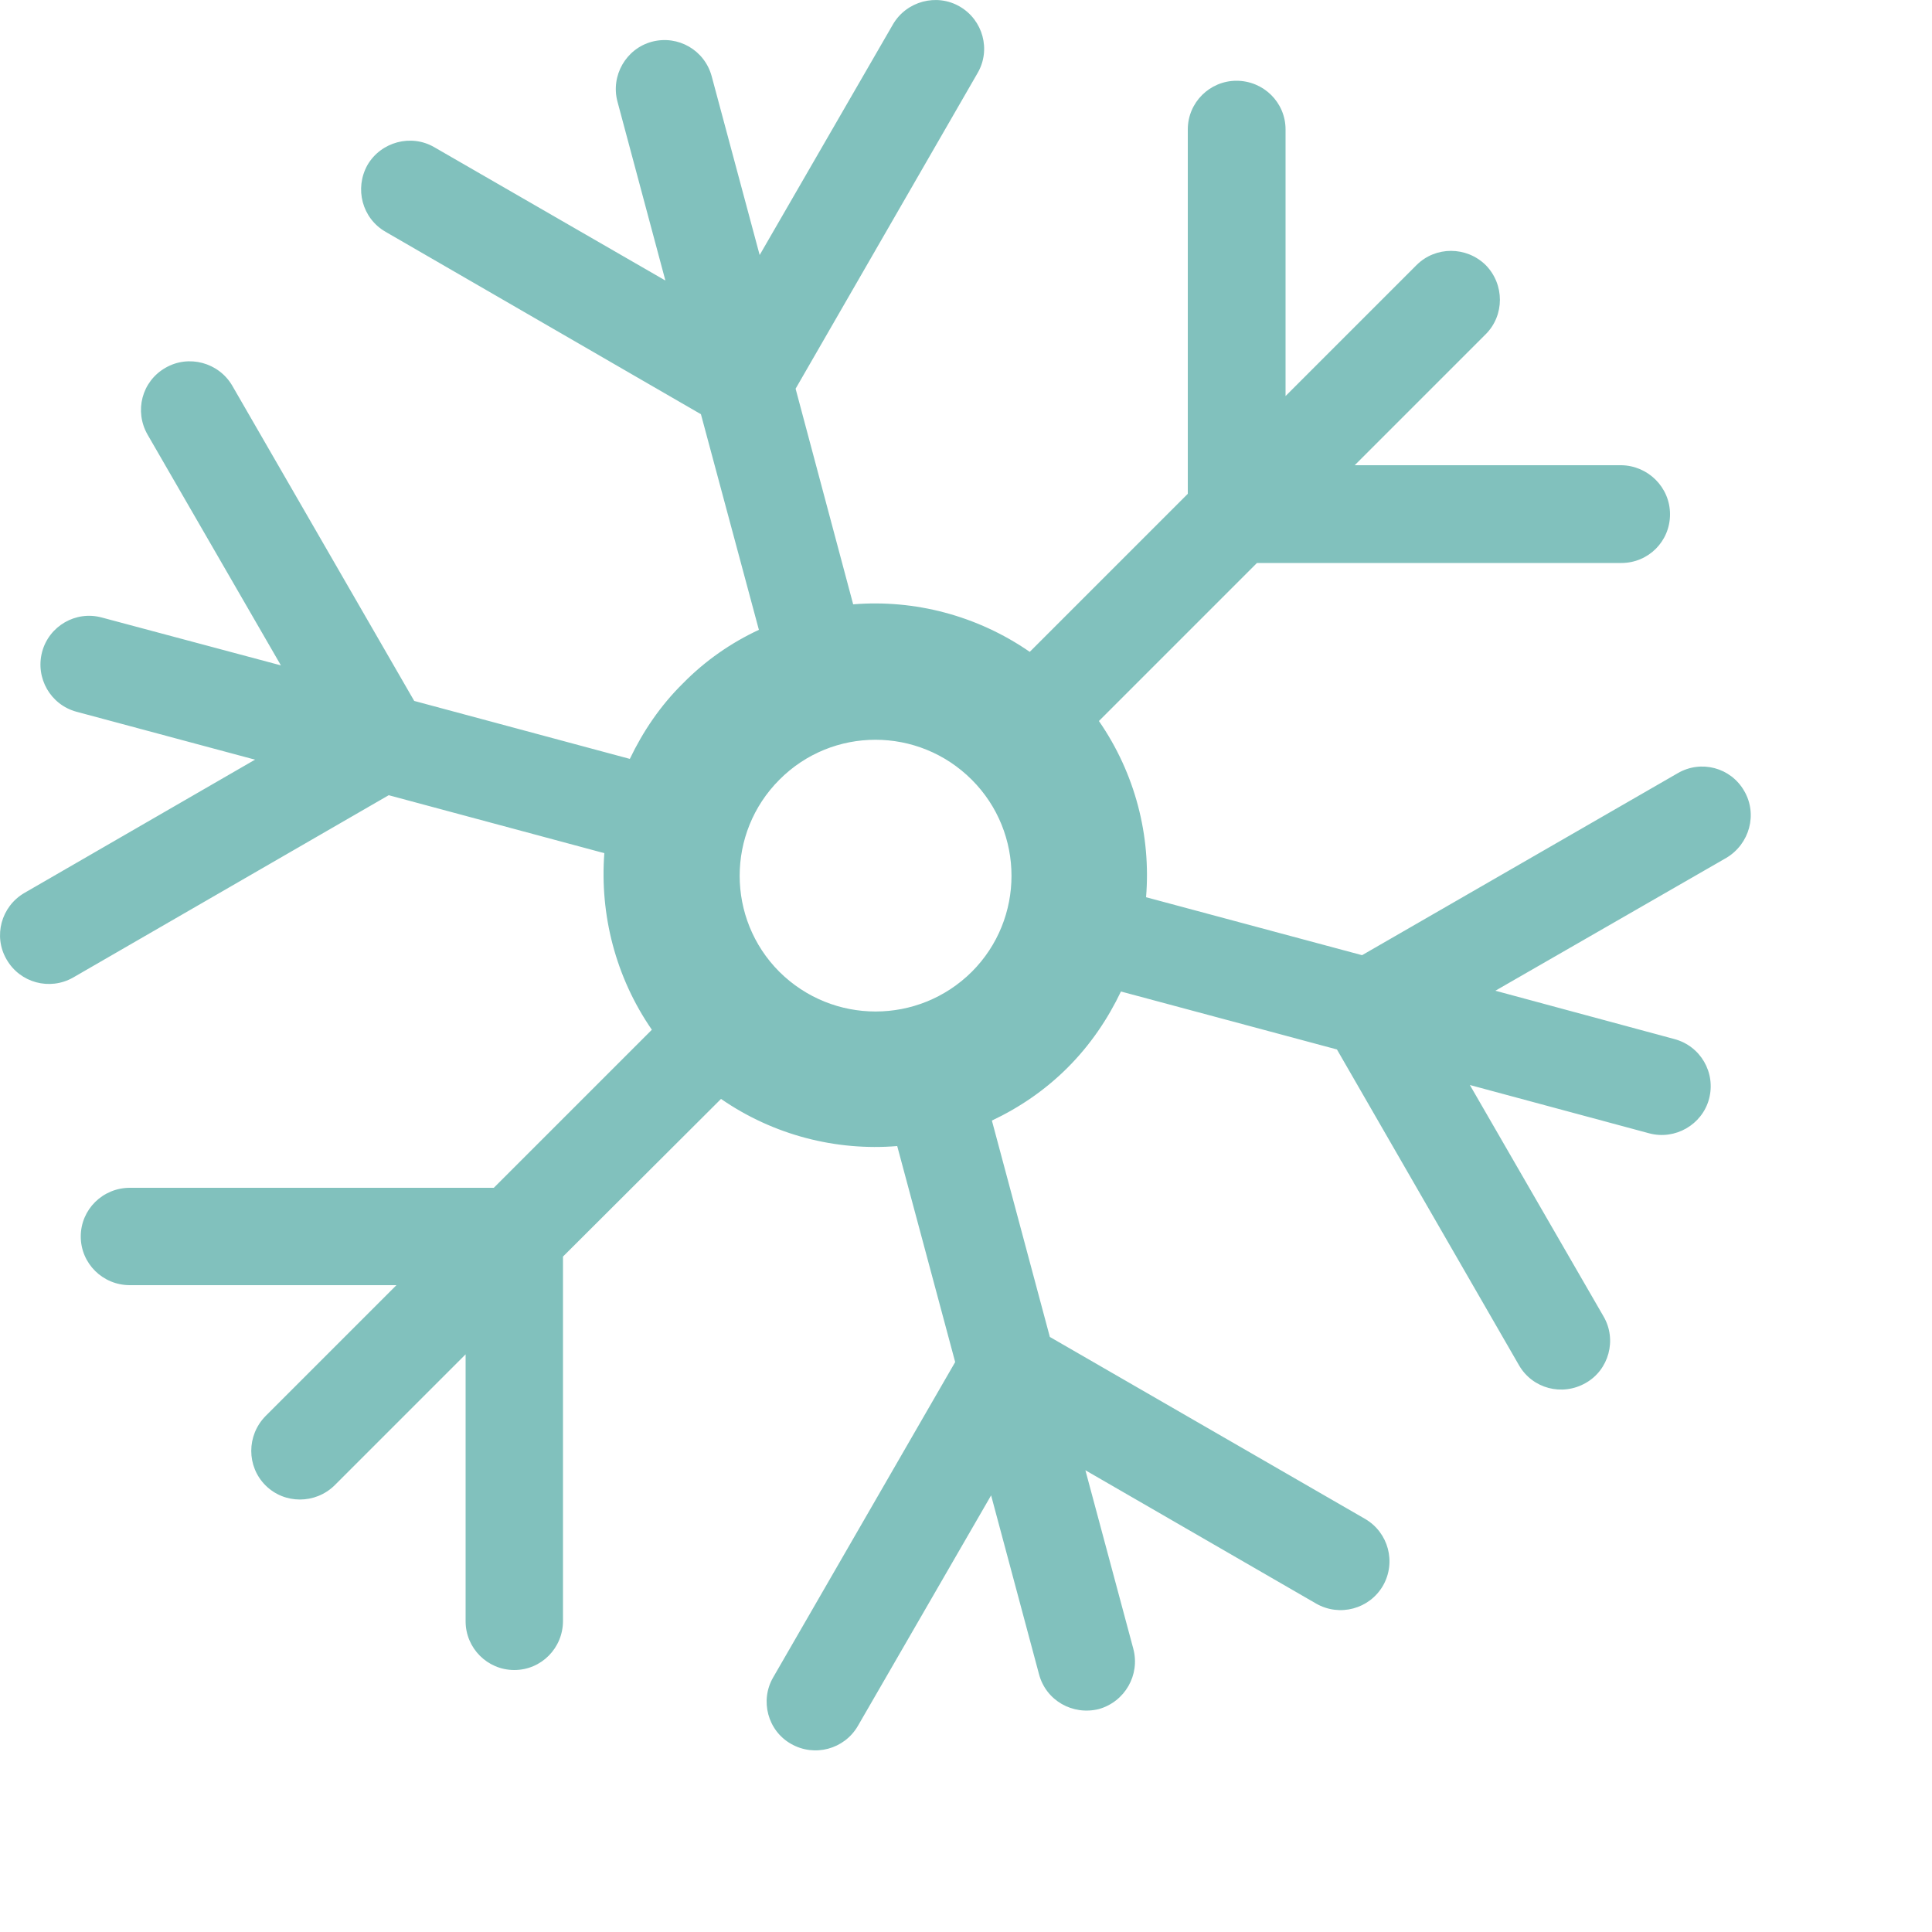 <?xml version="1.0" encoding="utf-8"?>
<svg xmlns="http://www.w3.org/2000/svg" fill="none" height="100%" overflow="visible" preserveAspectRatio="none" style="display: block;" viewBox="0 0 5 5" width="100%">
<path d="M3.845 0.686C3.894 0.736 3.894 0.816 3.845 0.865L3.506 1.204H4.196C4.265 1.205 4.322 1.261 4.322 1.331C4.322 1.401 4.266 1.457 4.196 1.457L3.253 1.457L2.844 1.866C2.938 2.002 2.979 2.163 2.966 2.322L3.525 2.472L4.342 2.001C4.402 1.966 4.479 1.986 4.514 2.047C4.549 2.107 4.528 2.184 4.468 2.22L3.87 2.564L4.333 2.689C4.401 2.707 4.441 2.776 4.423 2.844C4.405 2.911 4.335 2.951 4.268 2.933L3.804 2.808L4.15 3.407C4.185 3.467 4.164 3.545 4.104 3.579C4.043 3.614 3.966 3.594 3.931 3.533L3.46 2.716L2.901 2.566C2.867 2.637 2.822 2.704 2.763 2.763C2.704 2.822 2.637 2.867 2.567 2.9L2.717 3.46L3.533 3.931C3.593 3.966 3.614 4.043 3.579 4.104C3.544 4.164 3.467 4.185 3.406 4.15L2.809 3.805L2.933 4.267C2.951 4.335 2.911 4.404 2.844 4.423C2.776 4.44 2.707 4.401 2.689 4.333L2.565 3.87L2.22 4.467C2.185 4.527 2.108 4.548 2.047 4.513C1.987 4.479 1.966 4.401 2.001 4.341L2.472 3.525L2.322 2.966C2.164 2.979 2.002 2.938 1.866 2.844L1.457 3.252V4.195C1.457 4.265 1.401 4.322 1.331 4.322C1.261 4.322 1.205 4.265 1.205 4.196V3.505L0.866 3.844C0.816 3.893 0.736 3.893 0.687 3.844C0.638 3.795 0.638 3.715 0.687 3.665L1.026 3.326H0.336C0.266 3.326 0.209 3.27 0.209 3.2C0.209 3.13 0.266 3.074 0.336 3.074H1.278L1.687 2.665C1.593 2.529 1.552 2.367 1.564 2.208L1.006 2.058L0.189 2.53C0.129 2.564 0.052 2.544 0.017 2.483C-0.018 2.423 0.003 2.346 0.063 2.311L0.66 1.966L0.198 1.842C0.131 1.824 0.091 1.755 0.109 1.687C0.127 1.62 0.196 1.58 0.263 1.598L0.727 1.722L0.382 1.125C0.347 1.064 0.367 0.987 0.428 0.952C0.488 0.917 0.566 0.938 0.601 0.998L1.072 1.814L1.63 1.964C1.664 1.893 1.709 1.826 1.768 1.768C1.826 1.709 1.893 1.663 1.964 1.63L1.814 1.072L0.998 0.6C0.937 0.565 0.917 0.488 0.951 0.427C0.986 0.367 1.064 0.346 1.124 0.381L1.722 0.726L1.598 0.263C1.58 0.196 1.62 0.126 1.687 0.108C1.755 0.09 1.824 0.13 1.842 0.198L1.966 0.66L2.311 0.063C2.346 0.003 2.424 -0.018 2.484 0.017C2.544 0.052 2.565 0.129 2.53 0.189L2.059 1.006L2.208 1.564C2.367 1.551 2.529 1.593 2.665 1.687L3.074 1.278V0.335C3.074 0.265 3.131 0.209 3.2 0.209C3.27 0.209 3.327 0.265 3.327 0.335V1.025L3.666 0.686C3.715 0.637 3.795 0.637 3.845 0.686ZM2.515 2.018C2.377 1.88 2.154 1.88 2.017 2.018C1.88 2.155 1.88 2.378 2.017 2.515C2.155 2.652 2.377 2.652 2.515 2.515C2.652 2.378 2.652 2.155 2.515 2.018Z" fill="#81C1BD" id="Vector"/>
</svg>